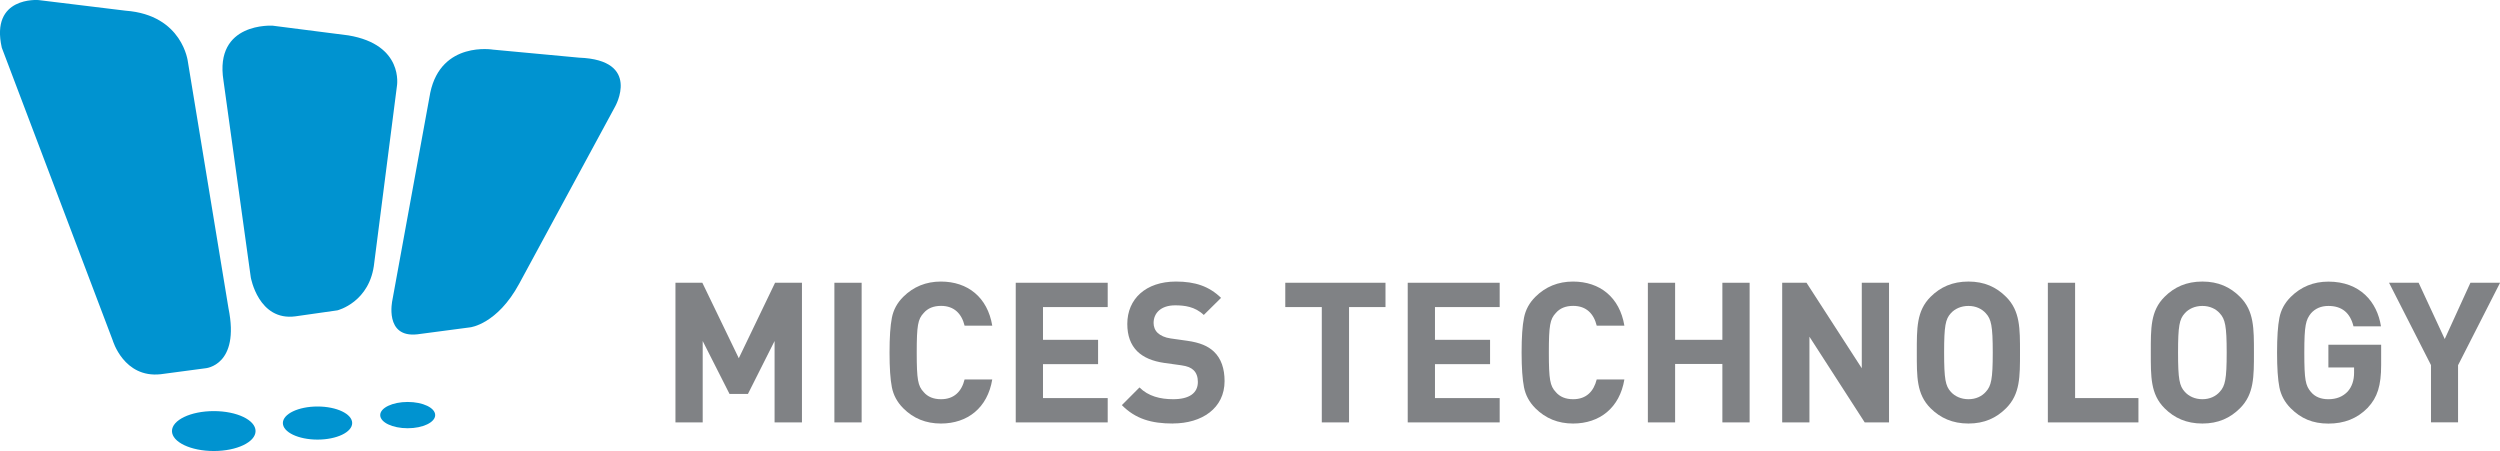 <?xml version="1.0" encoding="UTF-8"?><svg id="Layer_2" xmlns="http://www.w3.org/2000/svg" viewBox="0 0 418.39 75.48"><g id="Layer_1-2"><g><g><path d="M129.63,70.69v-13.62l-4.46,8.86h-3.08l-4.49-8.86v13.62h-4.56v-23.37h4.5l6.1,12.63,6.07-12.63h4.5v23.37h-4.56Z" style="fill:#808285;"/><path d="M139.64,70.69v-23.37h4.56v23.37h-4.56Z" style="fill:#808285;"/><path d="M157.46,70.88c-2.5,0-4.6-.85-6.3-2.56-1.02-1.02-1.64-2.2-1.9-3.51-.26-1.31-.39-3.25-.39-5.81s.13-4.5,.39-5.81c.26-1.35,.89-2.5,1.9-3.51,1.71-1.7,3.81-2.56,6.3-2.56,4.5,0,7.81,2.63,8.6,7.38h-4.63c-.49-2-1.74-3.31-3.94-3.31-1.25,0-2.23,.39-2.92,1.21-.95,1.01-1.15,2.06-1.15,6.6s.2,5.58,1.15,6.6c.69,.82,1.67,1.21,2.92,1.21,2.2,0,3.45-1.31,3.94-3.31h4.63c-.79,4.76-4.13,7.38-8.6,7.38Z" style="fill:#808285;"/><path d="M169.99,70.69v-23.37h15.39v4.07h-10.83v5.48h9.22v4.07h-9.22v5.68h10.83v4.07h-15.39Z" style="fill:#808285;"/><path d="M196.28,70.88c-3.54,0-6.23-.75-8.53-3.08l2.95-2.96c1.48,1.48,3.48,1.97,5.64,1.97,2.69,0,4.13-1.02,4.13-2.89,0-.82-.23-1.51-.72-1.97-.46-.43-.99-.66-2.07-.82l-2.82-.39c-2-.29-3.48-.92-4.53-1.94-1.12-1.12-1.67-2.63-1.67-4.59,0-4.17,3.08-7.09,8.14-7.09,3.22,0,5.55,.79,7.55,2.73l-2.89,2.86c-1.48-1.41-3.25-1.61-4.79-1.61-2.43,0-3.61,1.34-3.61,2.95,0,.59,.2,1.21,.69,1.67,.46,.43,1.21,.79,2.17,.92l2.76,.39c2.13,.3,3.48,.88,4.46,1.8,1.25,1.18,1.8,2.89,1.8,4.95,0,4.53-3.77,7.09-8.66,7.09Z" style="fill:#808285;"/><path d="M225.77,51.39v19.3h-4.56v-19.3h-6.11v-4.07h16.77v4.07h-6.1Z" style="fill:#808285;"/><path d="M235.59,70.69v-23.37h15.39v4.07h-10.83v5.48h9.22v4.07h-9.22v5.68h10.83v4.07h-15.39Z" style="fill:#808285;"/><path d="M263.25,70.88c-2.49,0-4.59-.85-6.3-2.56-1.02-1.02-1.64-2.2-1.9-3.51-.26-1.31-.4-3.25-.4-5.81s.13-4.5,.4-5.81c.26-1.35,.89-2.5,1.9-3.51,1.71-1.7,3.81-2.56,6.3-2.56,4.5,0,7.81,2.63,8.6,7.38h-4.63c-.49-2-1.74-3.31-3.94-3.31-1.25,0-2.23,.39-2.92,1.21-.95,1.01-1.15,2.06-1.15,6.6s.2,5.58,1.15,6.6c.69,.82,1.67,1.21,2.92,1.21,2.2,0,3.44-1.31,3.94-3.31h4.63c-.79,4.76-4.13,7.38-8.6,7.38Z" style="fill:#808285;"/><path d="M288.25,70.69v-9.78h-7.91v9.78h-4.56v-23.37h4.56v9.55h7.91v-9.55h4.56v23.37h-4.56Z" style="fill:#808285;"/><path d="M312.07,70.69l-9.25-14.34v14.34h-4.56v-23.37h4.07l9.25,14.31v-14.31h4.56v23.37h-4.07Z" style="fill:#808285;"/><path d="M335.73,68.32c-1.64,1.64-3.64,2.56-6.3,2.56s-4.69-.92-6.34-2.56c-2.36-2.36-2.3-5.28-2.3-9.32s-.06-6.96,2.3-9.32c1.64-1.64,3.68-2.56,6.34-2.56s4.66,.92,6.3,2.56c2.36,2.36,2.33,5.28,2.33,9.32s.03,6.96-2.33,9.32Zm-3.38-15.88c-.66-.75-1.67-1.24-2.92-1.24s-2.3,.49-2.96,1.24c-.88,.98-1.11,2.07-1.11,6.56s.23,5.58,1.11,6.56c.66,.75,1.71,1.25,2.96,1.25s2.26-.49,2.92-1.25c.89-.98,1.15-2.07,1.15-6.56s-.26-5.58-1.15-6.56Z" style="fill:#808285;"/><path d="M342.72,70.69v-23.37h4.56v19.3h10.6v4.07h-15.16Z" style="fill:#808285;"/><path d="M374.88,68.32c-1.64,1.64-3.64,2.56-6.3,2.56s-4.69-.92-6.33-2.56c-2.36-2.36-2.3-5.28-2.3-9.32s-.07-6.96,2.3-9.32c1.64-1.64,3.67-2.56,6.33-2.56s4.66,.92,6.3,2.56c2.36,2.36,2.33,5.28,2.33,9.32s.03,6.96-2.33,9.32Zm-3.38-15.88c-.66-.75-1.67-1.24-2.92-1.24s-2.3,.49-2.95,1.24c-.89,.98-1.12,2.07-1.12,6.56s.23,5.58,1.12,6.56c.66,.75,1.7,1.25,2.95,1.25s2.26-.49,2.92-1.25c.89-.98,1.15-2.07,1.15-6.56s-.26-5.58-1.15-6.56Z" style="fill:#808285;"/><path d="M396.27,68.23c-1.8,1.84-3.97,2.66-6.6,2.66s-4.59-.85-6.3-2.56c-1.02-1.02-1.64-2.2-1.9-3.51-.26-1.31-.39-3.25-.39-5.81s.13-4.5,.39-5.81c.26-1.35,.89-2.5,1.9-3.51,1.71-1.7,3.81-2.56,6.3-2.56,5.32,0,8.17,3.41,8.8,7.48h-4.6c-.56-2.26-1.93-3.41-4.2-3.41-1.21,0-2.2,.42-2.92,1.24-.85,1.08-1.11,1.94-1.11,6.56s.2,5.51,1.11,6.6c.69,.82,1.67,1.21,2.92,1.21,1.35,0,2.43-.43,3.25-1.31,.69-.79,1.05-1.84,1.05-3.12v-.88h-4.3v-3.81h8.83v3.41c0,3.41-.62,5.41-2.23,7.12Z" style="fill:#808285;"/><path d="M411.37,61.1v9.58h-4.53v-9.58l-7.02-13.78h4.95l4.37,9.42,4.3-9.42h4.96l-7.02,13.78Z" style="fill:#808285;"/></g><g><g><path d="M42.77,72.14c0,1.84-3.13,3.34-6.99,3.34s-7-1.5-7-3.34,3.13-3.34,7-3.34,6.99,1.5,6.99,3.34Z" style="fill:#0093d0;"/><path d="M58.94,70.8c0,1.53-2.59,2.77-5.8,2.77s-5.8-1.24-5.8-2.77,2.6-2.77,5.8-2.77,5.8,1.24,5.8,2.77Z" style="fill:#0093d0;"/><path d="M72.83,69.47c0,1.21-2.06,2.2-4.6,2.2s-4.6-.98-4.6-2.2,2.06-2.2,4.6-2.2,4.6,.98,4.6,2.2Z" style="fill:#0093d0;"/></g><path d="M38.24,51.6L31.45,10.37s-.84-7.86-10.42-8.58L6.43,.01S-1.65-.66,.3,7.98L18.86,56.95s1.84,6.35,8.02,5.68l7.52-1s5.79-.45,3.84-10.03Z" style="fill:#0093d0;"/><path d="M45.65,4.3s-9.81-.67-8.25,9.19l4.57,32.93s1.28,7.35,7.47,6.52l7.02-1s5.52-1.34,6.18-8.02l3.79-29.53s1.23-6.91-8.13-8.47l-12.65-1.62Z" style="fill:#0093d0;"/><path d="M82.54,8.31s-8.69-1.5-10.53,7.19l-6.35,34.77s-1.39,6.3,4.18,5.68l8.86-1.17s4.51-.5,8.19-7.3l16.05-29.64s4.46-7.8-6.02-8.19l-14.37-1.34Z" style="fill:#0093d0;"/></g></g></g></svg>
